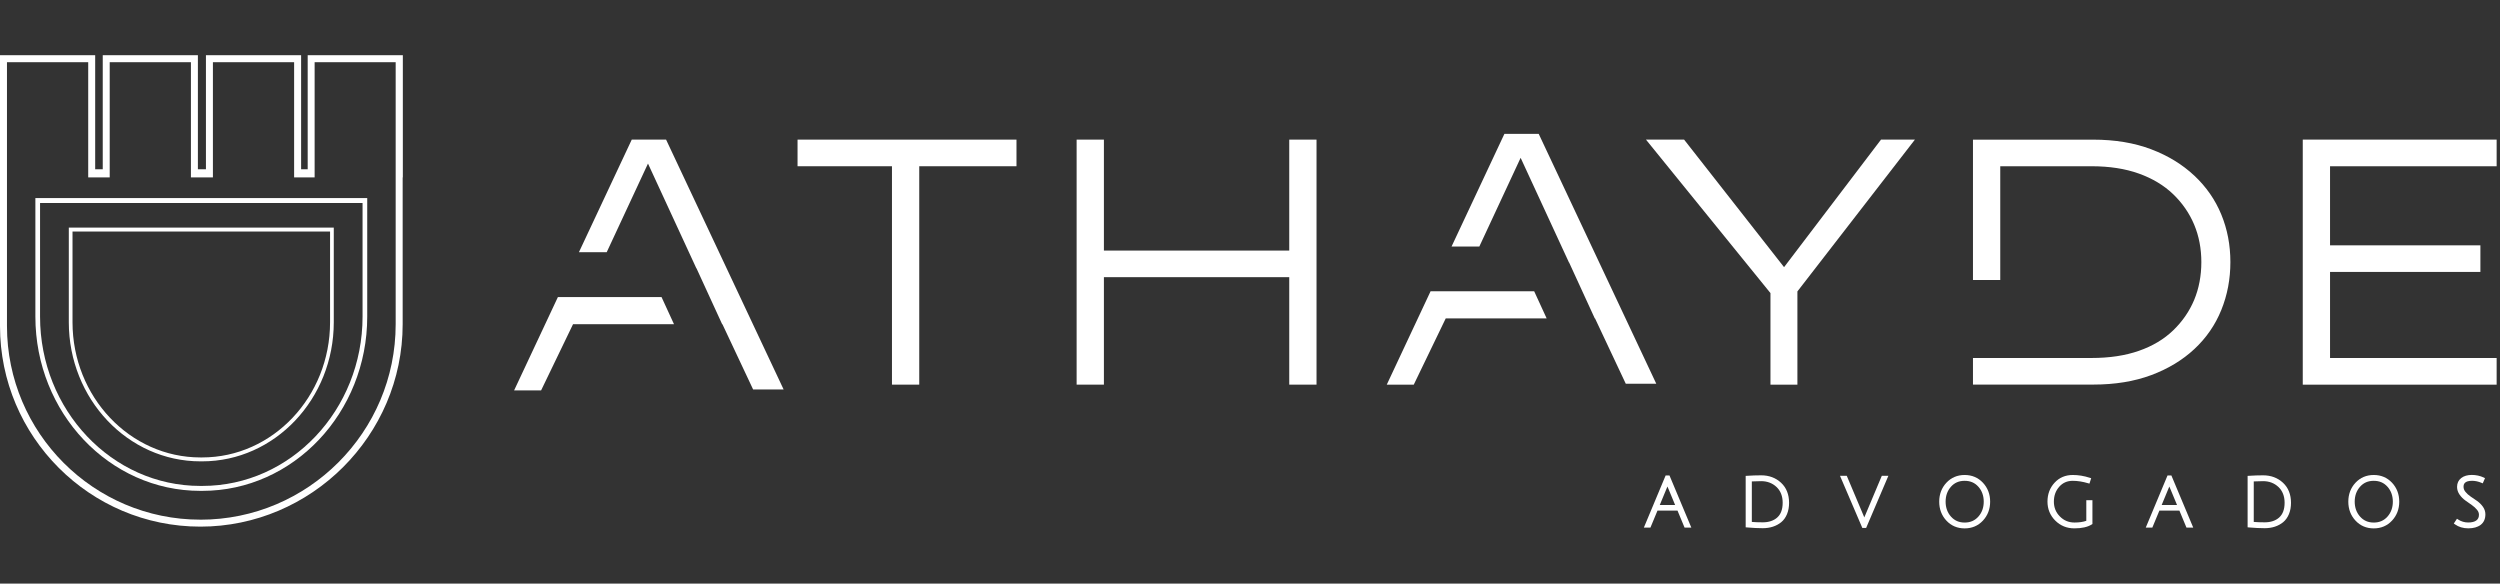 <svg width="317" height="74" viewBox="0 0 317 74" fill="none" xmlns="http://www.w3.org/2000/svg">
<rect x="0" y="0" width="317" height="74" fill="#333333" stroke="none"/>
<g clip-path="url(#clip0_2_73)">
<g clip-path="url(#clip1_2_73)">
<path d="M51.084 7H39.015V21.464H38.181V7H26.113V21.464H25.093V7H13.028V21.464H12.069V7H0V41.349C0 55.372 11.397 66.777 25.409 66.777C39.421 66.777 51.058 55.264 51.058 41.109V22.492H51.08V7H51.084ZM25.409 65.893C11.886 65.893 0.884 54.883 0.884 41.349V7.884H11.185V22.492H13.911V7.884H24.209V22.492H26.997V7.884H37.294V22.492H39.895V7.884H50.171V41.112C50.171 54.779 39.062 65.897 25.405 65.897L25.409 65.893Z" fill="white"/>
<path d="M4.486 40.149C4.486 52.331 13.865 62.241 25.391 62.241H25.66C37.187 62.241 46.565 52.331 46.565 40.149V25.116H4.486V40.149ZM5.075 25.738H45.972V40.149C45.972 51.986 36.86 61.615 25.66 61.615H25.391C14.191 61.615 5.079 51.986 5.079 40.149V25.742L5.075 25.738Z" fill="white"/>
<path d="M25.416 58.499H25.631C34.834 58.499 42.323 50.587 42.323 40.861V28.858H8.725V40.861C8.725 50.587 16.214 58.499 25.416 58.499V58.499ZM9.195 29.354H41.852V40.861C41.852 50.314 34.575 58.003 25.631 58.003H25.416C16.472 58.003 9.195 50.314 9.195 40.861V29.354V29.354Z" fill="white"/>
<path d="M101.129 21.08H113.101V48.772H116.56V21.08H128.89V17.704H101.129V21.08Z" fill="white"/>
<path d="M166.935 48.772V17.704H163.477V31.773H139.975V17.704H136.516V48.772H139.975V35.145H163.477V48.772H166.935Z" fill="white"/>
<path d="M238.511 17.704L226.219 33.876L213.544 17.704H208.709L224.495 37.165V48.772H227.911V36.953L242.81 17.704H238.511Z" fill="white"/>
<path d="M317 21.08V17.704H291.99V48.772H316.91V45.397H295.449V34.48H314.514V31.109H295.449V21.08H317Z" fill="white"/>
<path d="M211.202 60.289L208.443 66.896H209.276L210.171 64.743H212.707L213.601 66.896H214.459L211.69 60.289H211.209H211.202ZM210.462 64.027L211.313 61.971C211.349 61.889 211.388 61.795 211.424 61.691C211.46 61.773 211.503 61.867 211.554 61.978L212.405 64.031H210.462V64.027Z" fill="white"/>
<path d="M223.321 60.271C222.721 60.271 222.117 60.293 221.521 60.332L221.352 60.343V66.863L221.518 66.878C222.257 66.942 222.933 66.975 223.518 66.975C224.445 66.975 225.235 66.72 225.86 66.213C226.173 65.958 226.417 65.616 226.593 65.192C226.765 64.775 226.855 64.293 226.855 63.758C226.855 62.694 226.51 61.835 225.835 61.209C225.163 60.587 224.316 60.271 223.321 60.271V60.271ZM225.364 65.612C224.905 66.022 224.287 66.231 223.522 66.231C222.951 66.231 222.487 66.213 222.132 66.18V61.044C222.477 61.022 222.879 61.011 223.321 61.011C224.089 61.011 224.743 61.26 225.264 61.752C225.781 62.241 226.043 62.913 226.043 63.747C226.043 64.581 225.813 65.206 225.361 65.612H225.364Z" fill="white"/>
<path d="M236.481 65.386C236.449 65.465 236.417 65.541 236.391 65.612C236.363 65.537 236.33 65.458 236.294 65.368L234.168 60.328H233.31L236.144 66.946H236.625L239.448 60.328H238.615L236.488 65.386H236.481Z" fill="white"/>
<path d="M249.117 60.228C248.191 60.228 247.411 60.559 246.804 61.209C246.201 61.856 245.892 62.665 245.892 63.61C245.892 64.556 246.197 65.365 246.804 66.015C247.411 66.669 248.191 67 249.117 67C250.044 67 250.823 66.669 251.434 66.015C252.041 65.365 252.35 64.556 252.35 63.61C252.35 62.665 252.041 61.856 251.434 61.209C250.823 60.559 250.044 60.228 249.117 60.228ZM250.859 65.505C250.407 66.011 249.839 66.26 249.121 66.26C248.403 66.26 247.835 66.011 247.382 65.505C246.933 64.998 246.704 64.362 246.704 63.61C246.704 62.859 246.93 62.227 247.379 61.72C247.828 61.213 248.395 60.968 249.117 60.968C249.839 60.968 250.41 61.213 250.859 61.72C251.308 62.223 251.538 62.859 251.538 63.61C251.538 64.362 251.308 64.998 250.859 65.505Z" fill="white"/>
<path d="M264.544 66.037C264.142 66.184 263.639 66.256 263.05 66.256C262.314 66.256 261.703 66.004 261.193 65.487C260.68 64.969 260.432 64.351 260.432 63.603C260.432 62.855 260.658 62.23 261.107 61.723C261.556 61.216 262.12 60.968 262.828 60.968C263.442 60.968 264.095 61.073 264.771 61.274L264.94 61.324L265.162 60.638L264.99 60.584C264.264 60.346 263.535 60.228 262.828 60.228C261.894 60.228 261.118 60.559 260.518 61.209C259.922 61.856 259.62 62.661 259.62 63.603C259.62 64.545 259.954 65.357 260.608 66.011C261.265 66.666 262.077 66.996 263.029 66.996C263.981 66.996 264.706 66.831 265.234 66.5L265.32 66.446V63.423H264.544V66.033V66.037Z" fill="white"/>
<path d="M274.842 60.289L272.084 66.896H272.917L273.811 64.743H276.347L277.242 66.896H278.1L275.331 60.289H274.849H274.842ZM274.102 64.027L274.954 61.971C274.99 61.889 275.029 61.795 275.065 61.691C275.101 61.773 275.144 61.867 275.194 61.978L276.046 64.031H274.102V64.027Z" fill="white"/>
<path d="M286.965 60.271C286.365 60.271 285.762 60.293 285.165 60.332L284.997 60.343V66.863L285.162 66.878C285.902 66.942 286.577 66.975 287.162 66.975C288.089 66.975 288.879 66.72 289.504 66.213C289.813 65.958 290.061 65.616 290.237 65.192C290.41 64.775 290.499 64.293 290.499 63.758C290.499 62.694 290.154 61.835 289.479 61.209C288.808 60.587 287.96 60.271 286.965 60.271V60.271ZM289.009 65.612C288.549 66.022 287.931 66.231 287.166 66.231C286.595 66.231 286.132 66.213 285.776 66.18V61.044C286.121 61.022 286.523 61.011 286.965 61.011C287.734 61.011 288.387 61.26 288.908 61.752C289.425 62.241 289.688 62.913 289.688 63.747C289.688 64.581 289.458 65.206 289.005 65.612H289.009Z" fill="white"/>
<path d="M300.991 60.228C300.064 60.228 299.289 60.559 298.678 61.209C298.075 61.856 297.766 62.665 297.766 63.61C297.766 64.556 298.071 65.365 298.678 66.015C299.285 66.669 300.064 67 300.991 67C301.918 67 302.697 66.669 303.308 66.015C303.915 65.365 304.224 64.556 304.224 63.61C304.224 62.665 303.915 61.856 303.308 61.209C302.697 60.559 301.918 60.228 300.991 60.228ZM302.733 65.505C302.284 66.011 301.713 66.26 300.995 66.26C300.276 66.26 299.705 66.011 299.256 65.505C298.807 64.998 298.577 64.362 298.577 63.61C298.577 62.859 298.804 62.227 299.253 61.72C299.702 61.213 300.269 60.968 300.991 60.968C301.713 60.968 302.284 61.213 302.733 61.72C303.182 62.223 303.412 62.859 303.412 63.61C303.412 64.362 303.182 64.998 302.733 65.505Z" fill="white"/>
<path d="M314.831 64.25C314.629 63.97 314.382 63.725 314.094 63.52C313.821 63.33 313.548 63.143 313.275 62.96C313.02 62.787 312.798 62.59 312.622 62.37C312.456 62.169 312.377 61.957 312.377 61.723C312.377 61.4 312.489 60.965 313.462 60.965C313.85 60.965 314.252 61.051 314.647 61.22L314.813 61.288L315.1 60.627L314.942 60.551C314.475 60.332 313.965 60.221 313.423 60.221C312.88 60.221 312.413 60.354 312.079 60.62C311.731 60.893 311.555 61.27 311.555 61.738C311.555 62.086 311.663 62.417 311.874 62.719C312.076 63.007 312.323 63.258 312.611 63.463C312.884 63.661 313.157 63.855 313.43 64.042C313.688 64.221 313.907 64.423 314.087 64.642C314.252 64.843 314.331 65.052 314.331 65.271C314.331 65.591 314.224 65.825 314.004 65.99C313.771 66.166 313.423 66.252 312.966 66.252C312.51 66.252 312.079 66.126 311.695 65.875L311.544 65.778L311.142 66.382L311.282 66.482C311.749 66.82 312.32 66.993 312.977 66.993C313.634 66.993 314.166 66.845 314.547 66.554C314.946 66.249 315.147 65.799 315.147 65.217C315.147 64.868 315.039 64.541 314.827 64.243L314.831 64.25Z" fill="white"/>
<path d="M278.244 22.277C276.735 20.857 274.911 19.739 272.766 18.927C270.622 18.114 268.176 17.708 265.428 17.708H250.173V35.501H253.632V21.08H265.205C267.483 21.08 269.483 21.389 271.214 22.011C272.942 22.633 274.393 23.506 275.561 24.628C276.728 25.753 277.615 27.04 278.222 28.488C278.829 29.937 279.131 31.522 279.131 33.236C279.131 34.951 278.826 36.579 278.222 38.028C277.615 39.477 276.728 40.764 275.561 41.889C274.393 43.014 272.946 43.88 271.214 44.484C269.487 45.091 267.483 45.393 265.205 45.393H250.173V48.765H265.428C268.176 48.765 270.622 48.366 272.766 47.568C274.911 46.77 276.735 45.666 278.244 44.261C279.752 42.855 280.891 41.206 281.66 39.311C282.428 37.417 282.813 35.393 282.813 33.233C282.813 31.073 282.428 29.063 281.66 27.198C280.891 25.332 279.752 23.693 278.244 22.273V22.277Z" fill="white"/>
<path d="M72.663 41.105H85.461L83.881 37.665H70.742C68.892 41.612 67.038 45.555 65.189 49.502H68.612C69.962 46.702 71.313 43.905 72.663 41.105V41.105Z" fill="white"/>
<path d="M82.167 20.745C84.211 25.17 86.251 29.592 88.295 34.017L88.309 34.009L91.567 41.105H91.6L95.497 49.387H99.365L84.459 17.704H80.106C77.872 22.464 75.641 27.223 73.407 31.982H76.93C78.676 28.236 80.418 24.491 82.164 20.742L82.167 20.745Z" fill="white"/>
<path d="M183.318 40.375H196.116L194.535 36.935H181.396C179.546 40.882 177.693 44.825 175.843 48.772H179.266C180.617 45.972 181.967 43.175 183.318 40.375V40.375Z" fill="white"/>
<path d="M192.818 20.016C194.862 24.441 196.902 28.862 198.946 33.287L198.961 33.28L202.218 40.375H202.251L206.148 48.657H210.016L195.11 16.978H190.757C188.523 21.738 186.292 26.497 184.058 31.256H187.581C189.327 27.51 191.069 23.765 192.815 20.016H192.818Z" fill="white"/>
</g>
</g>
<defs>
<clipPath id="clip0_2_73">
<rect width="316.574" height="72.526" fill="white" transform="translate(0 0.737)"/>
</clipPath>
<clipPath id="clip1_2_73">
<rect width="317" height="60" fill="white" transform="translate(0 7)"/>
</clipPath>
</defs>
</svg>
